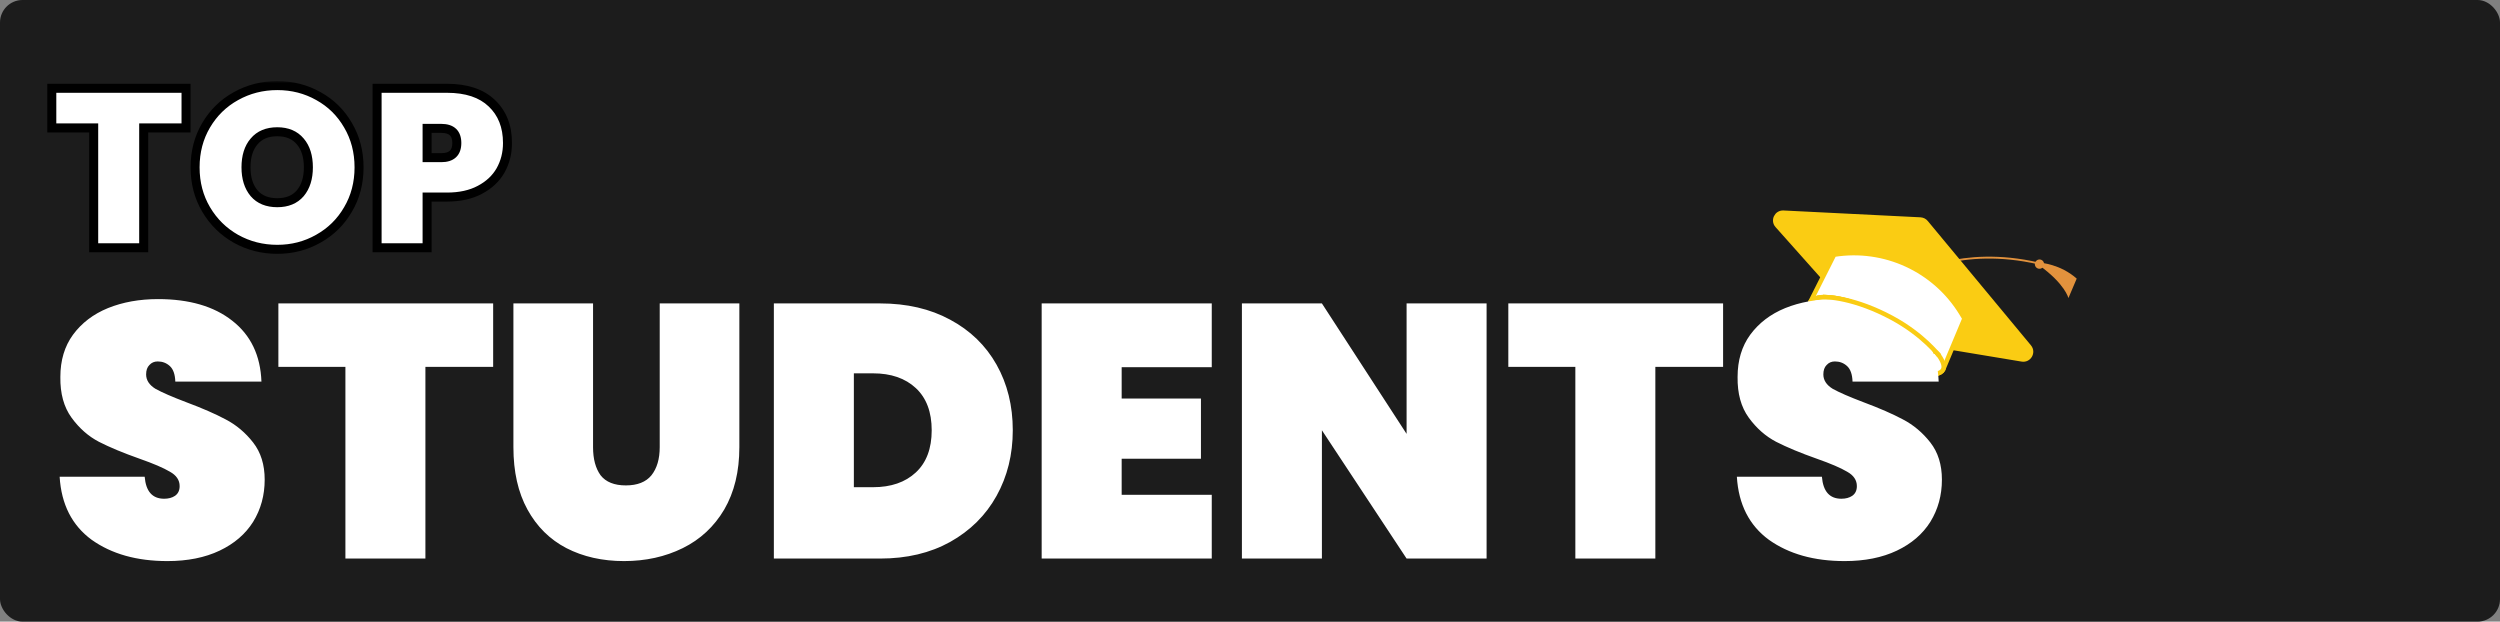 <svg width="555" height="138" viewBox="0 0 555 138" fill="none" xmlns="http://www.w3.org/2000/svg">
<rect x="0" y="0" width="555" height="138" fill="#808080" stroke="none"/>
<rect width="555" height="138" rx="5" fill="#1C1C1C"/>
<mask id="path-2-outside-1_795_371" maskUnits="userSpaceOnUse" x="10" y="18" width="104" height="39" fill="black">
<rect fill="white" x="10" y="18" width="104" height="39"/>
<path d="M41.3 19.6V28.4H31.9V55H20.8V28.4H11.5V19.6H41.3ZM61.56 55.35C58.227 55.35 55.16 54.567 52.361 53C49.594 51.433 47.394 49.267 45.761 46.5C44.127 43.733 43.31 40.617 43.31 37.15C43.31 33.683 44.127 30.567 45.761 27.8C47.394 25.033 49.594 22.883 52.361 21.35C55.16 19.783 58.227 19 61.56 19C64.894 19 67.944 19.783 70.71 21.35C73.477 22.883 75.66 25.033 77.26 27.8C78.894 30.567 79.71 33.683 79.71 37.15C79.71 40.617 78.894 43.733 77.26 46.5C75.66 49.267 73.46 51.433 70.66 53C67.894 54.567 64.861 55.35 61.56 55.35ZM61.56 45C63.761 45 65.46 44.3 66.66 42.9C67.861 41.467 68.46 39.55 68.46 37.15C68.46 34.717 67.861 32.8 66.66 31.4C65.46 29.967 63.761 29.25 61.56 29.25C59.327 29.25 57.611 29.967 56.41 31.4C55.211 32.8 54.611 34.717 54.611 37.15C54.611 39.55 55.211 41.467 56.41 42.9C57.611 44.3 59.327 45 61.56 45ZM112.665 31.75C112.665 33.983 112.148 36.017 111.115 37.85C110.082 39.65 108.548 41.083 106.515 42.15C104.515 43.217 102.082 43.75 99.215 43.75H94.815V55H83.715V19.6H99.215C103.548 19.6 106.865 20.7 109.165 22.9C111.498 25.1 112.665 28.05 112.665 31.75ZM97.965 35C100.265 35 101.415 33.917 101.415 31.75C101.415 29.583 100.265 28.5 97.965 28.5H94.815V35H97.965Z"/>
</mask>
<path d="M41.3 19.6V28.4H31.9V55H20.8V28.4H11.5V19.6H41.3ZM61.56 55.35C58.227 55.35 55.16 54.567 52.361 53C49.594 51.433 47.394 49.267 45.761 46.5C44.127 43.733 43.31 40.617 43.31 37.15C43.31 33.683 44.127 30.567 45.761 27.8C47.394 25.033 49.594 22.883 52.361 21.35C55.16 19.783 58.227 19 61.56 19C64.894 19 67.944 19.783 70.71 21.35C73.477 22.883 75.66 25.033 77.26 27.8C78.894 30.567 79.71 33.683 79.71 37.15C79.71 40.617 78.894 43.733 77.26 46.5C75.66 49.267 73.46 51.433 70.66 53C67.894 54.567 64.861 55.35 61.56 55.35ZM61.56 45C63.761 45 65.46 44.3 66.66 42.9C67.861 41.467 68.46 39.55 68.46 37.15C68.46 34.717 67.861 32.8 66.66 31.4C65.46 29.967 63.761 29.25 61.56 29.25C59.327 29.25 57.611 29.967 56.41 31.4C55.211 32.8 54.611 34.717 54.611 37.15C54.611 39.55 55.211 41.467 56.41 42.9C57.611 44.3 59.327 45 61.56 45ZM112.665 31.75C112.665 33.983 112.148 36.017 111.115 37.85C110.082 39.65 108.548 41.083 106.515 42.15C104.515 43.217 102.082 43.75 99.215 43.75H94.815V55H83.715V19.6H99.215C103.548 19.6 106.865 20.7 109.165 22.9C111.498 25.1 112.665 28.05 112.665 31.75ZM97.965 35C100.265 35 101.415 33.917 101.415 31.75C101.415 29.583 100.265 28.5 97.965 28.5H94.815V35H97.965Z" fill="white"/>
<path d="M41.3 19.6H42.3V18.6H41.3V19.6ZM41.3 28.4V29.4H42.3V28.4H41.3ZM31.9 28.4V27.4H30.9V28.4H31.9ZM31.9 55V56H32.9V55H31.9ZM20.8 55H19.8V56H20.8V55ZM20.8 28.4H21.8V27.4H20.8V28.4ZM11.5 28.4H10.5V29.4H11.5V28.4ZM11.5 19.6V18.6H10.5V19.6H11.5ZM40.3 19.6V28.4H42.3V19.6H40.3ZM41.3 27.4H31.9V29.4H41.3V27.4ZM30.9 28.4V55H32.9V28.4H30.9ZM31.9 54H20.8V56H31.9V54ZM21.8 55V28.4H19.8V55H21.8ZM20.8 27.4H11.5V29.4H20.8V27.4ZM12.5 28.4V19.6H10.5V28.4H12.5ZM11.5 20.6H41.3V18.6H11.5V20.6ZM52.361 53L51.868 53.87L51.872 53.873L52.361 53ZM45.761 46.5L44.899 47.008L44.899 47.008L45.761 46.5ZM52.361 21.35L52.845 22.225L52.849 22.223L52.361 21.35ZM70.71 21.35L70.218 22.22L70.226 22.225L70.71 21.35ZM77.26 27.8L76.395 28.301L76.399 28.308L77.26 27.8ZM77.26 46.5L76.399 45.992L76.395 45.999L77.26 46.5ZM70.66 53L70.172 52.127L70.168 52.13L70.66 53ZM66.66 42.9L67.42 43.551L67.427 43.542L66.66 42.9ZM66.66 31.4L65.894 32.042L65.901 32.051L66.66 31.4ZM56.41 31.4L57.17 32.051L57.177 32.042L56.41 31.4ZM56.41 42.9L55.644 43.542L55.651 43.551L56.41 42.9ZM61.56 54.35C58.391 54.35 55.494 53.607 52.849 52.127L51.872 53.873C54.827 55.526 58.063 56.35 61.56 56.35V54.35ZM52.853 52.13C50.241 50.65 48.167 48.609 46.622 45.992L44.899 47.008C46.621 49.924 48.947 52.216 51.868 53.87L52.853 52.13ZM46.622 45.992C45.086 43.391 44.31 40.453 44.31 37.15H42.31C42.31 40.781 43.168 44.076 44.899 47.008L46.622 45.992ZM44.31 37.15C44.31 33.847 45.086 30.909 46.622 28.308L44.899 27.292C43.168 30.224 42.31 33.519 42.31 37.15H44.31ZM46.622 28.308C48.166 25.693 50.237 23.67 52.845 22.225L51.876 20.475C48.951 22.096 46.622 24.374 44.899 27.292L46.622 28.308ZM52.849 22.223C55.494 20.743 58.391 20 61.56 20V18C58.063 18 54.827 18.824 51.872 20.477L52.849 22.223ZM61.56 20C64.73 20 67.609 20.743 70.218 22.22L71.203 20.48C68.279 18.824 65.058 18 61.56 18V20ZM70.226 22.225C72.832 23.669 74.885 25.689 76.395 28.301L78.126 27.299C76.436 24.378 74.122 22.098 71.195 20.475L70.226 22.225ZM76.399 28.308C77.935 30.909 78.71 33.847 78.71 37.15H80.71C80.71 33.519 79.853 30.224 78.122 27.292L76.399 28.308ZM78.71 37.15C78.71 40.453 77.935 43.391 76.399 45.992L78.122 47.008C79.853 44.076 80.71 40.781 80.71 37.15H78.71ZM76.395 45.999C74.885 48.61 72.816 50.648 70.172 52.127L71.149 53.873C74.105 52.219 76.436 49.924 78.126 47.001L76.395 45.999ZM70.168 52.13C67.557 53.608 64.695 54.35 61.56 54.35V56.35C65.026 56.35 68.231 55.525 71.153 53.87L70.168 52.13ZM61.56 46C63.99 46 65.993 45.215 67.42 43.551L65.901 42.249C64.928 43.385 63.531 44 61.56 44V46ZM67.427 43.542C68.817 41.883 69.46 39.717 69.46 37.15H67.46C67.46 39.383 66.905 41.051 65.894 42.258L67.427 43.542ZM69.46 37.15C69.46 34.555 68.819 32.382 67.42 30.749L65.901 32.051C66.902 33.218 67.46 34.878 67.46 37.15H69.46ZM67.427 30.758C66.003 29.057 63.998 28.25 61.56 28.25V30.25C63.523 30.25 64.918 30.877 65.894 32.042L67.427 30.758ZM61.56 28.25C59.095 28.25 57.071 29.053 55.644 30.758L57.177 32.042C58.15 30.88 59.56 30.25 61.56 30.25V28.25ZM55.651 30.749C54.252 32.382 53.611 34.555 53.611 37.15H55.611C55.611 34.878 56.169 33.218 57.17 32.051L55.651 30.749ZM53.611 37.15C53.611 39.717 54.255 41.883 55.644 43.542L57.177 42.258C56.166 41.051 55.611 39.383 55.611 37.15H53.611ZM55.651 43.551C57.081 45.219 59.103 46 61.56 46V44C59.552 44 58.14 43.381 57.17 42.249L55.651 43.551ZM111.115 37.85L111.982 38.348L111.986 38.341L111.115 37.85ZM106.515 42.15L106.05 41.264L106.044 41.268L106.515 42.15ZM94.815 43.75V42.75H93.815V43.75H94.815ZM94.815 55V56H95.815V55H94.815ZM83.715 55H82.715V56H83.715V55ZM83.715 19.6V18.6H82.715V19.6H83.715ZM109.165 22.9L108.474 23.623L108.479 23.628L109.165 22.9ZM94.815 28.5V27.5H93.815V28.5H94.815ZM94.815 35H93.815V36H94.815V35ZM111.665 31.75C111.665 33.822 111.187 35.685 110.244 37.359L111.986 38.341C113.109 36.349 113.665 34.145 113.665 31.75H111.665ZM110.248 37.352C109.319 38.97 107.934 40.276 106.05 41.264L106.979 43.035C109.163 41.89 110.844 40.33 111.982 38.348L110.248 37.352ZM106.044 41.268C104.222 42.239 101.96 42.75 99.215 42.75V44.75C102.203 44.75 104.807 44.194 106.985 43.032L106.044 41.268ZM99.215 42.75H94.815V44.75H99.215V42.75ZM93.815 43.75V55H95.815V43.75H93.815ZM94.815 54H83.715V56H94.815V54ZM84.715 55V19.6H82.715V55H84.715ZM83.715 20.6H99.215V18.6H83.715V20.6ZM99.215 20.6C103.385 20.6 106.419 21.657 108.474 23.623L109.856 22.177C107.311 19.743 103.711 18.6 99.215 18.6V20.6ZM108.479 23.628C110.58 25.609 111.665 28.279 111.665 31.75H113.665C113.665 27.821 112.416 24.591 109.851 22.172L108.479 23.628ZM97.965 36C99.255 36 100.408 35.697 101.238 34.915C102.079 34.123 102.415 33.003 102.415 31.75H100.415C100.415 32.663 100.175 33.169 99.867 33.46C99.547 33.761 98.975 34 97.965 34V36ZM102.415 31.75C102.415 30.497 102.079 29.377 101.238 28.585C100.408 27.803 99.255 27.5 97.965 27.5V29.5C98.975 29.5 99.547 29.739 99.867 30.04C100.175 30.331 100.415 30.837 100.415 31.75H102.415ZM97.965 27.5H94.815V29.5H97.965V27.5ZM93.815 28.5V35H95.815V28.5H93.815ZM94.815 36H97.965V34H94.815V36Z" fill="black" mask="url(#path-2-outside-1_795_371)"/>
<path d="M422.546 61.683C422.319 60.98 422.845 60.185 423.741 59.888C424.615 59.603 425.532 59.937 425.759 60.64C425.986 61.343 425.459 62.138 424.564 62.435C423.673 62.715 422.773 62.386 422.546 61.683Z" fill="#E2923D"/>
<path d="M424.267 61.348L424.038 60.974C424.14 60.915 435.188 54.229 452.623 58.285L452.53 58.693C435.273 54.686 424.374 61.273 424.267 61.348Z" fill="#E2923D"/>
<path d="M452.135 59.454C451.69 59.109 451.604 58.461 451.95 58.016C452.299 57.555 452.947 57.47 453.392 57.815C453.836 58.16 453.922 58.808 453.577 59.253C453.243 59.718 452.596 59.804 452.135 59.454Z" fill="#E2923D"/>
<path d="M453.008 58.336C453.008 58.336 457.375 58.611 461.03 61.851L459.188 66.177C459.188 66.177 458.481 63.072 452.685 58.891L453.008 58.336Z" fill="#E2923D"/>
<path d="M427.57 49.368L427.57 49.368L427.576 49.374L450.493 76.99C450.493 76.99 450.493 76.99 450.493 76.99C451.505 78.216 450.451 80.043 448.88 79.781L448.88 79.781L416.751 74.439L416.75 74.439C416.37 74.376 416.004 74.171 415.741 73.883C415.74 73.882 415.74 73.882 415.739 73.881L394.539 50.078L394.539 50.078C393.531 48.95 394.385 47.15 395.915 47.225L426.344 48.745C426.829 48.781 427.277 49.002 427.57 49.368Z" fill="#FACC13" stroke="#FACC13"/>
<path d="M401.878 67.064L401.879 67.062L407.178 56.535C418.342 54.757 429.499 59.887 435.406 69.547C435.406 69.547 435.406 69.548 435.406 69.548L436.113 70.717L431.356 82.078C431.115 82.534 430.557 82.897 429.572 83.069C428.587 83.242 427.274 83.203 425.706 82.945C422.578 82.43 418.557 81.059 414.392 78.947C410.23 76.827 406.753 74.383 404.494 72.157C403.362 71.042 402.557 70.002 402.117 69.104C401.673 68.197 401.642 67.527 401.878 67.064Z" fill="white" stroke="#FACC13"/>
<path d="M401.878 67.065L401.88 67.061C402.036 66.749 402.333 66.487 402.818 66.293C403.308 66.097 403.96 65.983 404.767 65.959C408.015 65.881 413.291 67.371 418.844 70.196C424.288 72.973 428.553 76.302 430.456 78.943C430.952 79.644 431.271 80.27 431.417 80.806C431.562 81.338 431.527 81.747 431.365 82.061L431.364 82.063C431.127 82.526 430.568 82.895 429.572 83.069C428.587 83.242 427.274 83.203 425.706 82.945C422.578 82.43 418.557 81.059 414.392 78.947C410.231 76.827 406.754 74.38 404.495 72.151C403.364 71.035 402.559 69.995 402.119 69.097C401.674 68.189 401.644 67.523 401.878 67.065Z" fill="white" stroke="#FACC13"/>
<path d="M418.844 70.196C423.742 72.695 427.686 75.641 429.814 78.129C426.54 77.921 421.766 76.473 416.784 73.936C411.868 71.431 407.921 68.483 405.798 65.982C409.07 66.192 413.845 67.653 418.844 70.196Z" fill="#FACC13" stroke="#FACC13"/>
<path d="M37.16 124.56C30.387 124.56 24.787 122.987 20.36 119.84C15.987 116.64 13.613 111.973 13.24 105.84H32.12C32.387 109.093 33.827 110.72 36.44 110.72C37.4 110.72 38.2 110.507 38.84 110.08C39.533 109.6 39.88 108.88 39.88 107.92C39.88 106.587 39.16 105.52 37.72 104.72C36.28 103.867 34.04 102.907 31 101.84C27.373 100.56 24.36 99.307 21.96 98.08C19.613 96.853 17.587 95.067 15.88 92.72C14.173 90.373 13.347 87.36 13.4 83.68C13.4 80 14.333 76.88 16.2 74.32C18.12 71.707 20.707 69.733 23.96 68.4C27.267 67.067 30.973 66.4 35.08 66.4C42.013 66.4 47.507 68 51.56 71.2C55.667 74.4 57.827 78.907 58.04 84.72H38.92C38.867 83.12 38.467 81.973 37.72 81.28C36.973 80.587 36.067 80.24 35 80.24C34.253 80.24 33.64 80.507 33.16 81.04C32.68 81.52 32.44 82.213 32.44 83.12C32.44 84.4 33.133 85.467 34.52 86.32C35.96 87.12 38.227 88.107 41.32 89.28C44.893 90.613 47.827 91.893 50.12 93.12C52.467 94.347 54.493 96.053 56.2 98.24C57.907 100.427 58.76 103.173 58.76 106.48C58.76 109.947 57.907 113.067 56.2 115.84C54.493 118.56 52.013 120.693 48.76 122.24C45.507 123.787 41.64 124.56 37.16 124.56ZM109.48 67.36V81.44H94.44V124H76.68V81.44H61.8V67.36H109.48ZM131.657 67.36V99.28C131.657 101.893 132.217 103.973 133.337 105.52C134.51 107.013 136.377 107.76 138.937 107.76C141.497 107.76 143.39 107.013 144.617 105.52C145.844 103.973 146.457 101.893 146.457 99.28V67.36H164.137V99.28C164.137 104.667 163.017 109.28 160.777 113.12C158.537 116.907 155.47 119.76 151.577 121.68C147.684 123.6 143.337 124.56 138.537 124.56C133.737 124.56 129.47 123.6 125.737 121.68C122.057 119.76 119.177 116.907 117.097 113.12C115.017 109.333 113.977 104.72 113.977 99.28V67.36H131.657ZM195.397 67.36C201.317 67.36 206.49 68.56 210.917 70.96C215.397 73.36 218.837 76.693 221.237 80.96C223.637 85.227 224.837 90.08 224.837 95.52C224.837 100.907 223.637 105.76 221.237 110.08C218.837 114.4 215.397 117.813 210.917 120.32C206.49 122.773 201.317 124 195.397 124H171.797V67.36H195.397ZM193.797 108.16C197.797 108.16 200.97 107.067 203.317 104.88C205.664 102.693 206.837 99.573 206.837 95.52C206.837 91.467 205.664 88.347 203.317 86.16C200.97 83.973 197.797 82.88 193.797 82.88H189.557V108.16H193.797ZM249.01 81.52V88.48H266.61V101.84H249.01V109.84H269.01V124H231.25V67.36H269.01V81.52H249.01ZM330.023 124H312.263L293.463 95.52V124H275.703V67.36H293.463L312.263 96.32V67.36H330.023V124ZM382.527 67.36V81.44H367.487V124H349.727V81.44H334.847V67.36H382.527ZM409.504 124.56C402.73 124.56 397.13 122.987 392.704 119.84C388.33 116.64 385.957 111.973 385.584 105.84H404.464C404.73 109.093 406.17 110.72 408.784 110.72C409.744 110.72 410.544 110.507 411.184 110.08C411.877 109.6 412.224 108.88 412.224 107.92C412.224 106.587 411.504 105.52 410.064 104.72C408.624 103.867 406.384 102.907 403.344 101.84C399.717 100.56 396.704 99.307 394.304 98.08C391.957 96.853 389.93 95.067 388.224 92.72C386.517 90.373 385.69 87.36 385.744 83.68C385.744 80 386.677 76.88 388.544 74.32C390.464 71.707 393.05 69.733 396.304 68.4C399.61 67.067 403.317 66.4 407.424 66.4C414.357 66.4 419.85 68 423.904 71.2C428.01 74.4 430.17 78.907 430.384 84.72H411.264C411.21 83.12 410.81 81.973 410.064 81.28C409.317 80.587 408.41 80.24 407.344 80.24C406.597 80.24 405.984 80.507 405.504 81.04C405.024 81.52 404.784 82.213 404.784 83.12C404.784 84.4 405.477 85.467 406.864 86.32C408.304 87.12 410.57 88.107 413.664 89.28C417.237 90.613 420.17 91.893 422.464 93.12C424.81 94.347 426.837 96.053 428.544 98.24C430.25 100.427 431.104 103.173 431.104 106.48C431.104 109.947 430.25 113.067 428.544 115.84C426.837 118.56 424.357 120.693 421.104 122.24C417.85 123.787 413.984 124.56 409.504 124.56Z" fill="white"/>
<path d="M433 72.13L431 78.5L424.484 73.585L419.161 70.312L411 66.676L414.903 62.312L433 72.13Z" fill="white"/>
<path d="M403.5 66.1C405.5 65.6 412.09 66.312 419.97 70.548C427.002 74.327 430.5 79 430.5 79" stroke="#FACC13"/>
</svg>
